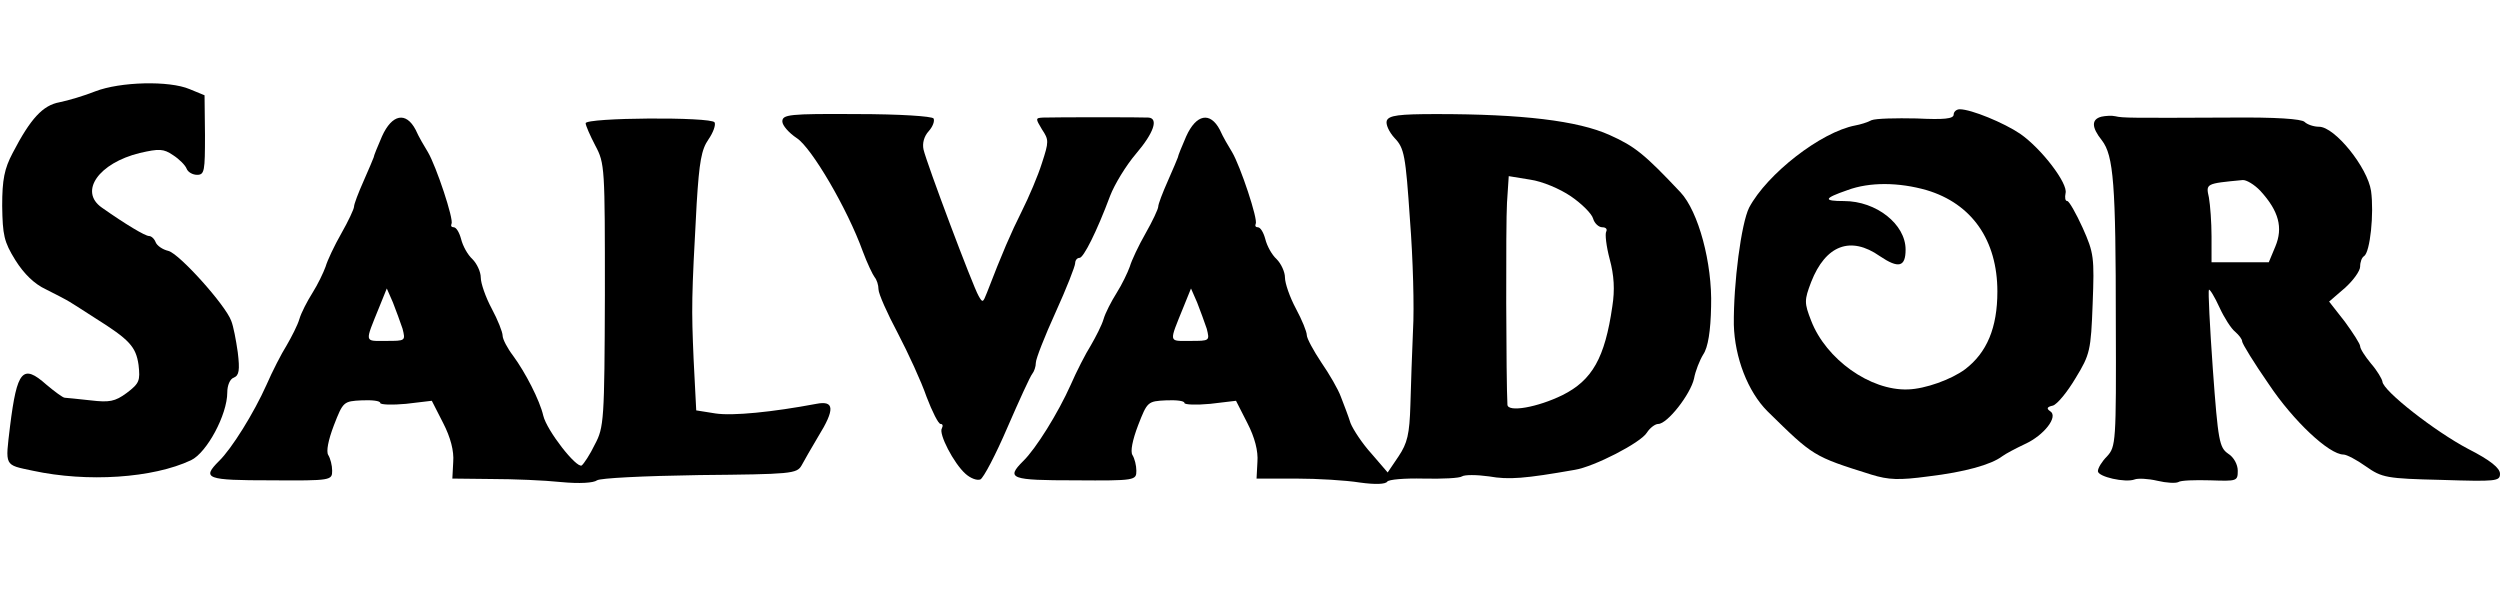 <?xml version="1.0" standalone="no"?>
<!DOCTYPE svg PUBLIC "-//W3C//DTD SVG 20010904//EN"
 "http://www.w3.org/TR/2001/REC-SVG-20010904/DTD/svg10.dtd">
<svg version="1.0" xmlns="http://www.w3.org/2000/svg"
 width="572pt" height="135pt" viewBox="0 0 572 135"
 preserveAspectRatio="xMidYMid meet">
<g transform="translate(0,135) scale(0.1,-0.1)"
fill="#000000" stroke="none">
<path d="M218 1141 c-25 -10 -62 -21 -82 -25 -38 -7 -66 -37 -107 -116 -19
-36 -24 -61 -24 -121 1 -67 4 -82 30 -124 20 -32 44 -55 70 -67 22 -11 47 -24
55 -29 8 -5 35 -22 58 -37 78 -49 93 -65 99 -107 4 -36 2 -42 -27 -64 -27 -20
-40 -22 -83 -17 -29 3 -55 6 -59 6 -4 0 -23 14 -42 30 -54 48 -67 33 -83 -95
-11 -93 -14 -88 52 -102 125 -27 275 -17 362 24 36 17 83 104 83 155 0 16 6
31 15 34 12 5 14 17 9 58 -4 28 -10 60 -15 72 -13 36 -119 154 -144 160 -13 3
-26 12 -29 20 -3 8 -10 14 -15 14 -9 0 -54 27 -108 65 -53 37 -7 102 87 125
44 10 54 10 76 -5 14 -9 28 -23 31 -31 3 -8 14 -14 24 -14 17 0 18 9 18 91
l-1 91 -34 14 c-47 20 -159 17 -216 -5z"/>
<path d="M4470 1088 c0 -10 -22 -12 -85 -9 -47 1 -93 0 -103 -4 -9 -5 -26 -10
-37 -12 -79 -15 -202 -111 -243 -188 -18 -36 -36 -173 -35 -268 2 -75 32 -153
77 -198 105 -103 104 -103 238 -145 39 -12 63 -13 130 -4 84 10 144 27 169 46
8 6 31 18 52 28 44 20 77 63 58 75 -9 6 -8 10 6 13 10 3 33 31 52 63 33 54 35
63 39 170 4 106 3 116 -23 174 -15 33 -31 61 -35 61 -5 0 -6 8 -4 18 6 22 -55
102 -104 136 -37 25 -112 56 -138 56 -8 0 -14 -6 -14 -12z m-62 -173 c104 -31
162 -115 162 -232 0 -83 -24 -140 -74 -178 -31 -23 -91 -45 -131 -46 -86 -3
-187 69 -221 157 -16 41 -16 47 0 89 33 84 90 106 157 59 43 -29 59 -25 59 15
0 58 -67 111 -141 111 -48 0 -47 6 8 25 51 19 118 18 181 0z"/>
<path d="M1790 1072 c0 -9 15 -26 33 -38 34 -22 116 -162 151 -259 10 -27 23
-54 27 -59 5 -6 9 -18 9 -28 0 -10 20 -55 44 -100 24 -46 54 -111 66 -146 13
-34 27 -62 32 -62 5 0 6 -4 3 -10 -8 -12 27 -80 54 -104 11 -10 26 -16 34 -13
7 3 35 56 62 119 27 62 52 117 57 123 4 5 8 16 8 25 0 9 20 60 45 115 25 55
45 106 45 113 0 6 4 12 10 12 9 0 39 59 70 142 10 26 36 69 59 96 41 48 52 81
29 83 -14 1 -211 1 -242 0 -17 -1 -17 -2 -2 -27 16 -24 16 -28 0 -77 -9 -29
-30 -78 -46 -110 -25 -50 -45 -96 -80 -187 -9 -23 -10 -23 -19 -7 -13 22 -119
304 -126 335 -3 14 1 30 12 42 9 10 14 23 11 29 -4 5 -76 10 -176 10 -155 1
-170 -1 -170 -17z"/>
<path d="M3173 1074 c-3 -8 5 -26 18 -40 22 -23 25 -39 35 -187 7 -89 10 -202
7 -252 -2 -49 -5 -127 -6 -171 -2 -68 -7 -88 -27 -118 l-25 -37 -37 43 c-21
23 -42 55 -48 70 -5 16 -15 42 -22 60 -6 17 -27 53 -45 79 -18 27 -33 55 -33
62 0 8 -11 35 -25 61 -14 26 -25 58 -25 71 0 13 -9 32 -19 42 -11 10 -22 30
-26 46 -4 15 -11 27 -17 27 -5 0 -7 3 -5 8 6 9 -35 132 -54 164 -8 13 -21 35
-28 51 -22 42 -54 36 -77 -15 -10 -23 -19 -45 -19 -48 -1 -3 -11 -27 -23 -54
-12 -27 -22 -53 -22 -59 0 -5 -13 -33 -29 -61 -16 -28 -32 -62 -36 -76 -5 -14
-18 -41 -30 -60 -12 -19 -26 -46 -30 -60 -4 -14 -18 -41 -29 -60 -12 -19 -33
-60 -46 -90 -29 -65 -80 -147 -109 -175 -40 -40 -29 -44 119 -44 138 -1 140 0
140 22 0 12 -4 28 -9 36 -5 8 0 34 13 68 21 54 22 55 64 57 23 1 42 -1 42 -6
0 -4 27 -5 59 -2 l59 7 26 -51 c17 -33 25 -64 23 -89 l-2 -38 90 0 c50 0 115
-4 146 -9 36 -5 59 -4 63 2 3 5 40 8 83 7 43 -1 83 1 88 5 6 4 33 4 62 0 45
-8 82 -5 196 15 44 7 151 62 165 85 7 11 19 20 26 20 21 0 74 68 82 104 3 17
13 42 21 55 11 16 17 54 18 110 3 99 -29 217 -70 261 -82 87 -104 105 -162
131 -73 33 -201 48 -396 48 -87 0 -109 -3 -114 -15z m421 -173 c25 -17 48 -40
51 -51 3 -11 13 -20 21 -20 8 0 12 -4 9 -10 -3 -5 0 -33 8 -63 10 -37 12 -70
6 -108 -17 -118 -46 -169 -114 -203 -57 -28 -125 -40 -126 -22 -3 52 -4 414
-1 462 l4 61 49 -8 c28 -4 68 -21 93 -38z m-833 -303 c7 -28 7 -28 -38 -28
-50 0 -49 -6 -15 78 l17 42 14 -32 c7 -18 17 -45 22 -60z"/>
<path d="M4808 1083 c-23 -6 -23 -24 1 -54 27 -35 32 -100 32 -417 1 -275 0
-284 -20 -306 -12 -12 -21 -27 -21 -34 0 -13 63 -27 84 -19 7 3 31 2 52 -3 21
-5 42 -6 48 -3 5 4 38 5 73 4 61 -2 63 -2 63 22 0 14 -9 31 -22 39 -20 14 -23
28 -35 193 -7 98 -11 180 -9 182 2 2 13 -16 24 -40 11 -24 27 -49 36 -56 9 -8
16 -17 16 -22 0 -5 27 -49 61 -98 56 -84 138 -161 171 -161 7 0 30 -12 51 -27
37 -26 47 -28 173 -31 126 -4 134 -3 134 14 0 13 -22 31 -73 57 -76 40 -195
133 -196 154 -1 6 -12 25 -26 41 -14 17 -25 34 -25 40 0 5 -16 30 -35 56 l-36
46 36 31 c19 17 35 39 35 49 0 11 4 21 9 24 14 9 23 98 16 149 -8 54 -83 147
-119 147 -12 0 -27 5 -33 11 -7 7 -66 11 -170 10 -229 -1 -246 -1 -263 3 -8 2
-23 1 -32 -1z m364 -170 c42 -46 52 -84 34 -127 l-15 -36 -65 0 -66 0 0 59 c0
32 -3 72 -6 89 -7 32 -8 32 77 40 8 1 27 -10 41 -25z"/>
<path d="M874 1038 c-10 -23 -19 -45 -19 -48 -1 -3 -11 -27 -23 -54 -12 -27
-22 -53 -22 -59 0 -5 -13 -33 -29 -61 -16 -28 -32 -62 -36 -76 -5 -14 -18 -41
-30 -60 -12 -19 -26 -46 -30 -60 -4 -14 -18 -41 -29 -60 -12 -19 -33 -60 -46
-90 -29 -65 -80 -147 -109 -175 -40 -40 -29 -44 119 -44 138 -1 140 0 140 22
0 12 -4 28 -9 36 -5 8 0 34 13 68 21 54 22 55 64 57 23 1 42 -1 42 -6 0 -4 27
-5 59 -2 l59 7 26 -51 c17 -33 25 -64 23 -89 l-2 -38 90 -1 c50 0 121 -3 159
-7 42 -4 74 -2 82 4 7 5 104 10 234 12 211 2 223 3 234 22 6 11 23 41 38 66
39 63 37 83 -4 75 -101 -19 -192 -28 -231 -22 l-44 7 -6 117 c-5 118 -5 138 7
356 6 97 11 124 27 147 11 16 17 33 14 39 -8 13 -295 11 -295 -2 0 -5 10 -28
22 -51 22 -41 22 -50 22 -342 -1 -286 -2 -303 -23 -342 -11 -23 -25 -44 -30
-48 -12 -7 -80 80 -88 114 -8 35 -41 99 -69 137 -13 17 -24 38 -24 46 0 8 -11
36 -25 62 -14 26 -25 58 -25 71 0 13 -9 32 -19 42 -11 10 -22 30 -26 46 -4 15
-11 27 -17 27 -5 0 -7 3 -5 8 6 9 -35 132 -54 164 -8 13 -21 35 -28 51 -22 42
-54 36 -77 -15z m47 -440 c7 -28 7 -28 -38 -28 -50 0 -49 -6 -15 78 l17 42 14
-32 c7 -18 17 -45 22 -60z"/>
</g>
</svg>
